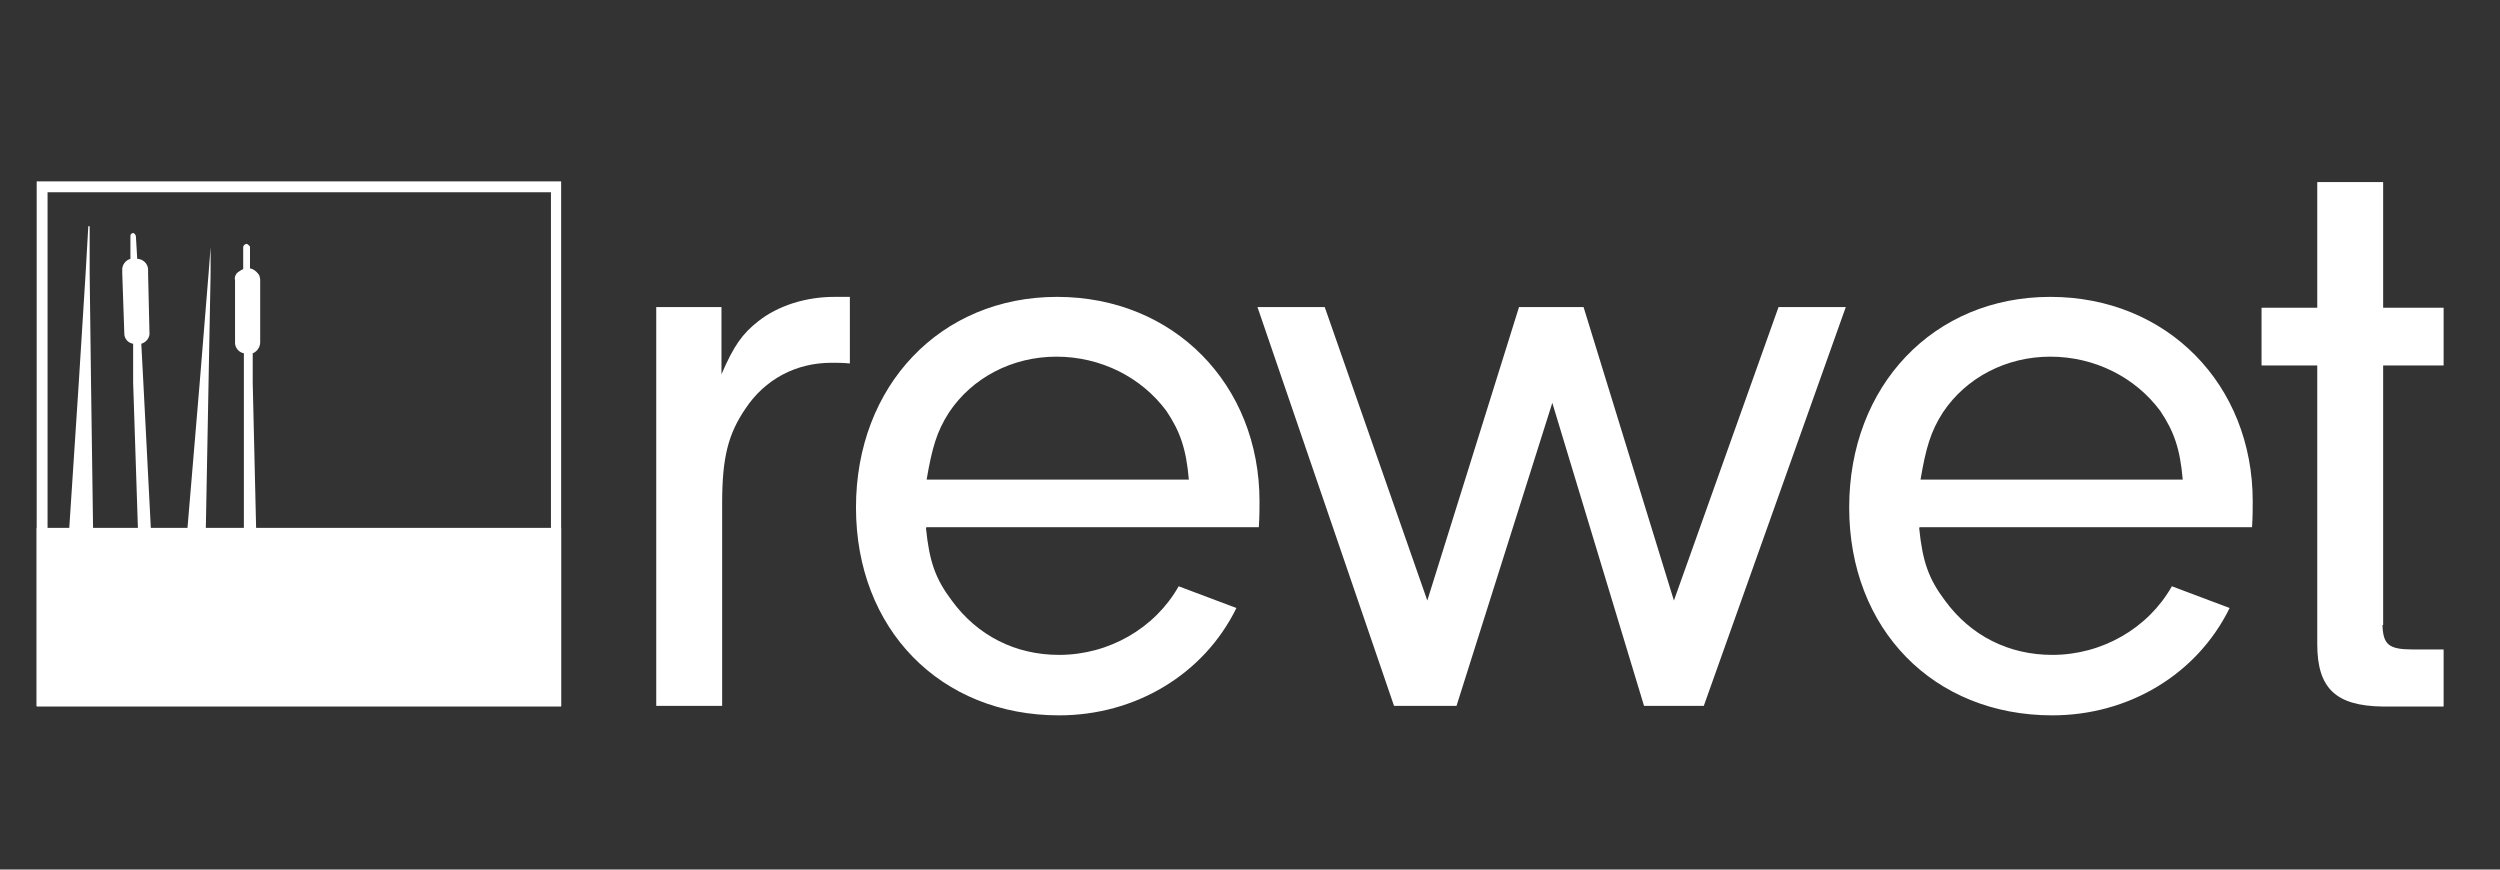 <?xml version="1.0" encoding="UTF-8"?>
<svg id="Capa_1" data-name="Capa 1" xmlns="http://www.w3.org/2000/svg" xmlns:xlink="http://www.w3.org/1999/xlink" viewBox="0 0 36.8 12.8">
  <rect x="0" y="0" width="36.8" height="12.8" fill="#333333" stroke="none"/>
  <defs>
    <style>
      .cls-1 {
        fill: #fff;
      }

      .cls-2 {
        fill: none;
      }

      .cls-3 {
        clip-path: url(#clippath-1);
      }

      .cls-4 {
        clip-path: url(#clippath);
      }
    </style>
    <clipPath id="clippath">
      <rect class="cls-2" x="-227.61" y="-536.44" width="595.28" height="841.89"/>
    </clipPath>
    <clipPath id="clippath-1">
      <rect class="cls-2" x="-227.61" y="-536.44" width="595.28" height="841.89"/>
    </clipPath>
  </defs>
  <g class="cls-4">
    <path class="cls-1" d="M10.62,4.52v.99c.18-.42.31-.6.54-.78.29-.23.7-.36,1.12-.36h.23v.98c-.1-.01-.2-.01-.27-.01-.52,0-.98.24-1.27.68-.25.37-.34.71-.34,1.39v2.98h-.97v-5.87h.97Z"/>
    <path class="cls-1" d="M17.5,7.06c-.04-.46-.13-.71-.33-1.01-.37-.5-.97-.8-1.62-.8s-1.24.31-1.58.82c-.18.28-.25.52-.33.99h3.86ZM13.63,7.77c.05.5.14.75.38,1.07.38.52.94.8,1.58.8.73,0,1.41-.39,1.76-1.01l.85.32c-.48.98-1.49,1.58-2.61,1.58-1.75,0-2.99-1.27-2.99-3.06s1.24-3.1,2.96-3.1,2.98,1.29,2.98,3.01c0,.08,0,.24-.01.38h-4.89Z"/>
  </g>
  <polygon class="cls-1" points="27.17 4.52 25.08 10.39 24.2 10.39 22.85 5.93 21.44 10.39 20.52 10.39 18.51 4.52 19.5 4.52 21.01 8.84 22.36 4.52 23.31 4.52 24.64 8.84 26.18 4.52 27.17 4.52"/>
  <g class="cls-3">
    <path class="cls-1" d="M32.13,7.06c-.04-.46-.13-.71-.33-1.01-.37-.5-.97-.8-1.62-.8s-1.24.31-1.58.82c-.18.28-.25.52-.33.99h3.86ZM28.25,7.77c.05.5.14.75.38,1.07.38.52.94.8,1.58.8.73,0,1.41-.39,1.76-1.01l.85.32c-.48.98-1.49,1.58-2.61,1.58-1.75,0-2.99-1.27-2.99-3.06s1.24-3.1,2.96-3.1,2.98,1.29,2.98,3.01c0,.08,0,.24-.01.38h-4.89Z"/>
    <path class="cls-1" d="M35.07,9.2c.01.29.09.36.45.36h.45v.84h-.9c-.69-.01-.96-.27-.96-.92v-4.1h-.82v-.85h.82v-1.85h.97v1.85h.89v.85h-.89v3.82Z"/>
    <path class="cls-1" d="M3.77,7.77l-.05-2.14v-.43c.06-.02.11-.09.11-.16v-.92s0-.06-.03-.09c-.03-.04-.07-.07-.12-.08v-.32s-.03-.04-.05-.04-.05.02-.05.05v.32s-.08.04-.1.07c-.02.03-.03.06-.02.1v.92c0,.07.06.14.13.15v.43s0,2.14,0,2.14h-.56l.04-2.14.03-1.6v-.39s0,0,0,0l-.03.39-.13,1.6-.18,2.14h-.54l-.11-2.14-.03-.57c.07-.02.13-.09.12-.17l-.02-.86v-.06c0-.09-.08-.16-.16-.16l-.02-.34s-.02-.04-.04-.04c-.02,0-.04.02-.04.04v.34c-.07.02-.13.09-.12.18v.04s.03.88.03.88c0,.08.06.14.13.15v.57s.07,2.14.07,2.14h-.66l-.03-2.14-.02-1.6v-.7s-.02,0-.02,0l-.04.7-.1,1.6-.14,2.14h-.48v2.63h7.72v-2.63H3.77Z"/>
  </g>
  <path class="cls-1" d="M8.26,2.67H.54v7.72h7.72V2.67ZM8.11,2.83v7.41H.7V2.83h7.41Z"/>
</svg>